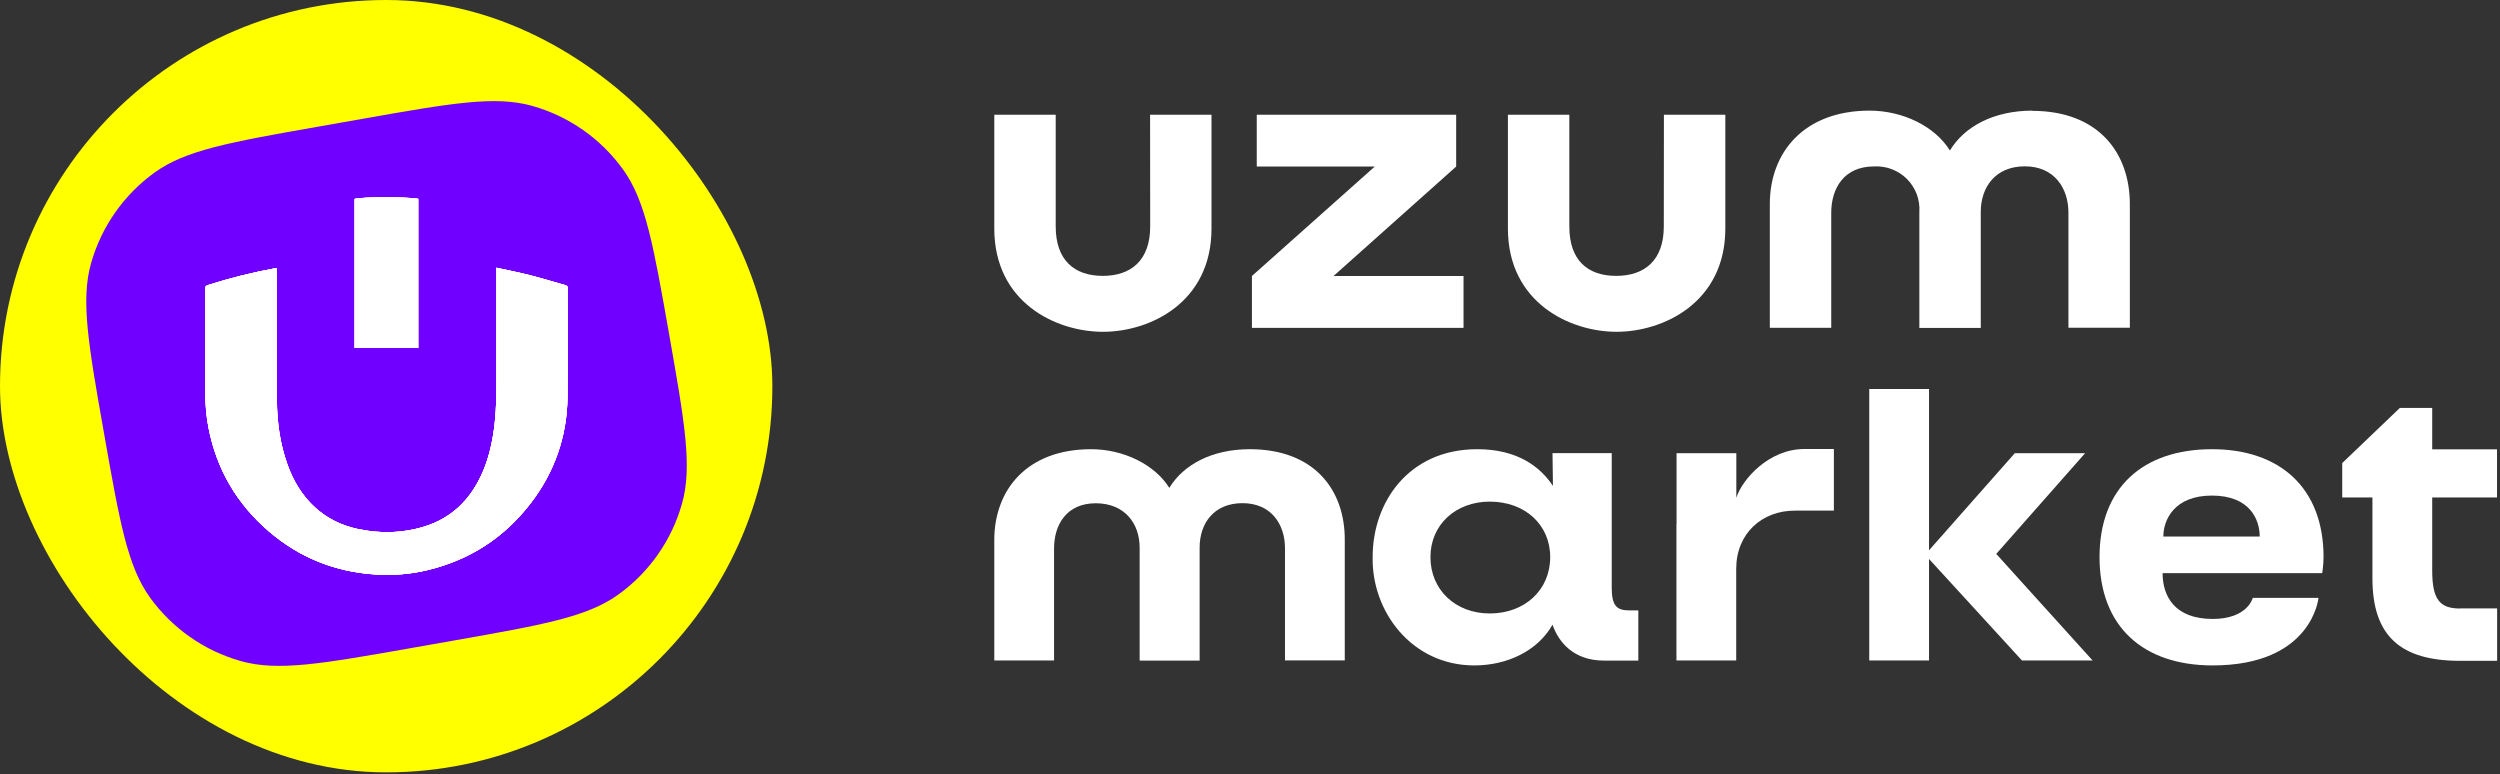 <?xml version="1.0" encoding="UTF-8"?> <svg xmlns="http://www.w3.org/2000/svg" width="297" height="92" viewBox="0 0 297 92" fill="none"><rect x="0" y="0" width="297" height="92" fill="#333333" stroke="none"/> <rect width="91.756" height="91.756" rx="45.878" fill="#FFFF00"></rect> <path d="M12.358 51.477C10.501 40.947 9.573 35.682 10.818 31.277C12.046 26.933 14.707 23.133 18.369 20.494C22.082 17.817 27.348 16.888 37.877 15.031L43.036 14.122C53.566 12.265 58.831 11.337 63.236 12.582C67.58 13.81 71.38 16.471 74.019 20.133C76.696 23.846 77.625 29.111 79.481 39.642C81.338 50.172 82.267 55.437 81.021 59.842C79.793 64.185 77.132 67.986 73.471 70.625C69.757 73.302 64.492 74.231 53.962 76.087L48.804 76.997C38.274 78.853 33.009 79.782 28.603 78.536C24.26 77.308 20.459 74.647 17.82 70.986C15.143 67.272 14.215 62.007 12.358 51.477Z" fill="#7000FF"></path> <path d="M58.964 31.805C60.348 32.11 61.688 32.37 63.002 32.706C64.398 33.062 65.782 33.494 67.166 33.881C67.363 33.938 67.439 34.014 67.439 34.236C67.433 38.56 67.478 42.89 67.42 47.213C67.357 51.86 65.89 56.063 63.065 59.758C59.916 63.878 55.796 66.532 50.755 67.738C48.768 68.214 46.743 68.373 44.705 68.252C39.861 67.966 35.57 66.259 31.9 63.091C28.116 59.834 25.729 55.733 24.771 50.819C24.498 49.422 24.39 48.007 24.39 46.584C24.384 42.49 24.39 38.401 24.377 34.306C24.377 34.033 24.466 33.938 24.714 33.862C27.355 33.018 30.046 32.351 32.77 31.856C32.795 31.849 32.821 31.856 32.884 31.849C32.884 31.957 32.884 32.065 32.884 32.167C32.884 37.303 32.865 42.445 32.897 47.581C32.916 50.171 33.265 52.73 34.148 55.187C34.846 57.136 35.881 58.875 37.423 60.285C38.871 61.599 40.566 62.431 42.464 62.837C45.15 63.414 47.829 63.37 50.463 62.538C53.574 61.561 55.733 59.491 57.117 56.577C57.859 55.022 58.304 53.371 58.583 51.676C58.894 49.791 58.971 47.886 58.971 45.981C58.971 41.398 58.971 36.808 58.971 32.224C58.964 32.103 58.964 31.989 58.964 31.805Z" fill="white"></path> <path d="M49.689 41.328C47.156 41.328 44.648 41.328 42.128 41.328C42.128 35.424 42.128 29.526 42.128 23.635C42.915 23.387 48.191 23.368 49.689 23.616C49.689 29.52 49.689 35.424 49.689 41.328Z" fill="white"></path> <path d="M58.964 31.805C60.348 32.11 61.688 32.37 63.002 32.706C64.398 33.062 65.782 33.494 67.166 33.881C67.363 33.938 67.439 34.014 67.439 34.236C67.433 38.56 67.478 42.89 67.42 47.213C67.357 51.86 65.89 56.063 63.065 59.758C59.916 63.878 55.796 66.532 50.755 67.738C48.768 68.214 46.743 68.373 44.705 68.252C39.861 67.966 35.57 66.259 31.9 63.091C28.116 59.834 25.729 55.733 24.771 50.819C24.498 49.422 24.39 48.007 24.39 46.584C24.384 42.49 24.39 38.401 24.377 34.306C24.377 34.033 24.466 33.938 24.714 33.862C27.355 33.018 30.046 32.351 32.77 31.856C32.795 31.849 32.821 31.856 32.884 31.849C32.884 31.957 32.884 32.065 32.884 32.167C32.884 37.303 32.865 42.445 32.897 47.581C32.916 50.171 33.265 52.73 34.148 55.187C34.846 57.136 35.881 58.875 37.423 60.285C38.871 61.599 40.566 62.431 42.464 62.837C45.15 63.414 47.829 63.37 50.463 62.538C53.574 61.561 55.733 59.491 57.117 56.577C57.859 55.022 58.304 53.371 58.583 51.676C58.894 49.791 58.971 47.886 58.971 45.981C58.971 41.398 58.971 36.808 58.971 32.224C58.964 32.103 58.964 31.989 58.964 31.805Z" fill="white"></path> <path d="M49.689 41.328C47.156 41.328 44.648 41.328 42.128 41.328C42.128 35.424 42.128 29.526 42.128 23.635C42.915 23.387 48.191 23.368 49.689 23.616C49.689 29.52 49.689 35.424 49.689 41.328Z" fill="white"></path> <path d="M58.964 31.805C60.348 32.11 61.688 32.37 63.002 32.706C64.398 33.062 65.782 33.494 67.166 33.881C67.363 33.938 67.439 34.014 67.439 34.236C67.433 38.56 67.478 42.89 67.42 47.213C67.357 51.86 65.89 56.063 63.065 59.758C59.916 63.878 55.796 66.532 50.755 67.738C48.768 68.214 46.743 68.373 44.705 68.252C39.861 67.966 35.57 66.259 31.9 63.091C28.116 59.834 25.729 55.733 24.771 50.819C24.498 49.422 24.39 48.007 24.39 46.584C24.384 42.49 24.39 38.401 24.377 34.306C24.377 34.033 24.466 33.938 24.714 33.862C27.355 33.018 30.046 32.351 32.77 31.856C32.795 31.849 32.821 31.856 32.884 31.849C32.884 31.957 32.884 32.065 32.884 32.167C32.884 37.303 32.865 42.445 32.897 47.581C32.916 50.171 33.265 52.73 34.148 55.187C34.846 57.136 35.881 58.875 37.423 60.285C38.871 61.599 40.566 62.431 42.464 62.837C45.15 63.414 47.829 63.37 50.463 62.538C53.574 61.561 55.733 59.491 57.117 56.577C57.859 55.022 58.304 53.371 58.583 51.676C58.894 49.791 58.971 47.886 58.971 45.981C58.971 41.398 58.971 36.808 58.971 32.224C58.964 32.103 58.964 31.989 58.964 31.805Z" fill="white"></path> <path d="M49.689 41.328C47.156 41.328 44.648 41.328 42.128 41.328C42.128 35.424 42.128 29.526 42.128 23.635C42.915 23.387 48.191 23.368 49.689 23.616C49.689 29.52 49.689 35.424 49.689 41.328Z" fill="white"></path> <path d="M58.964 31.805C60.348 32.11 61.688 32.37 63.002 32.706C64.398 33.062 65.782 33.494 67.166 33.881C67.363 33.938 67.439 34.014 67.439 34.236C67.433 38.56 67.478 42.89 67.42 47.213C67.357 51.86 65.89 56.063 63.065 59.758C59.916 63.878 55.796 66.532 50.755 67.738C48.768 68.214 46.743 68.373 44.705 68.252C39.861 67.966 35.57 66.259 31.9 63.091C28.116 59.834 25.729 55.733 24.771 50.819C24.498 49.422 24.39 48.007 24.39 46.584C24.384 42.49 24.39 38.401 24.377 34.306C24.377 34.033 24.466 33.938 24.714 33.862C27.355 33.018 30.046 32.351 32.77 31.856C32.795 31.849 32.821 31.856 32.884 31.849C32.884 31.957 32.884 32.065 32.884 32.167C32.884 37.303 32.865 42.445 32.897 47.581C32.916 50.171 33.265 52.73 34.148 55.187C34.846 57.136 35.881 58.875 37.423 60.285C38.871 61.599 40.566 62.431 42.464 62.837C45.15 63.414 47.829 63.37 50.463 62.538C53.574 61.561 55.733 59.491 57.117 56.577C57.859 55.022 58.304 53.371 58.583 51.676C58.894 49.791 58.971 47.886 58.971 45.981C58.971 41.398 58.971 36.808 58.971 32.224C58.964 32.103 58.964 31.989 58.964 31.805Z" fill="white"></path> <path d="M49.689 41.328C47.156 41.328 44.648 41.328 42.128 41.328C42.128 35.424 42.128 29.526 42.128 23.635C42.915 23.387 48.191 23.368 49.689 23.616C49.689 29.52 49.689 35.424 49.689 41.328Z" fill="white"></path> <path d="M148.481 53.366C143.991 53.366 140.597 55.193 138.914 57.96C137.204 55.206 133.497 53.366 129.621 53.366C122.012 53.366 118.122 58.182 118.122 64.147V78.465H125.222V65.152C125.222 62.32 126.723 59.788 130.169 59.788C133.615 59.788 135.39 62.189 135.39 65.061V78.478H142.516V65.047C142.516 62.189 144.2 59.775 147.606 59.775C151.039 59.775 152.657 62.307 152.657 65.139V78.452H159.758V64.147C159.784 58.182 156.116 53.366 148.481 53.366Z" fill="white"></path> <path d="M191.473 69.811V53.836H184.438L184.49 57.725C182.963 55.441 180.275 53.366 175.498 53.366C167.288 53.366 163.072 59.735 163.072 66.131C162.916 72.605 167.693 79.052 175.145 79.052C179.087 79.052 182.702 77.303 184.438 74.21C185.143 76.246 186.905 78.478 190.559 78.478H194.632V72.513H193.496C192.073 72.5 191.473 71.965 191.473 69.811ZM176.985 72.879C172.939 72.879 169.937 70.099 169.937 66.183C169.937 62.32 172.952 59.592 176.985 59.592C181.149 59.592 184.164 62.32 184.164 66.183C184.164 70.085 181.149 72.879 176.985 72.879Z" fill="white"></path> <path d="M199.161 62.242V78.466H206.262V67.581C206.262 63.365 209.329 60.663 213.218 60.663H217.865V53.341H214.38C210.086 53.341 206.953 56.995 206.275 59.136V58.379V53.837H199.175V62.242H199.161Z" fill="white"></path> <path d="M222.067 78.466H229.168V66.406L240.21 78.466H248.602L237.155 65.805L247.714 53.837H239.361L229.168 65.375V46.215H222.067V78.466Z" fill="white"></path> <path d="M256.916 68.089C256.916 70.803 258.326 73.531 262.868 73.531C267.031 73.531 267.632 71.025 267.632 71.025H275.437C275.437 71.025 274.706 79.052 262.855 79.052C254.593 79.052 249.424 74.432 249.424 66.183C249.424 57.934 254.593 53.366 262.776 53.366C270.829 53.366 276.037 57.934 276.037 66.183C276.037 67.084 275.88 68.089 275.88 68.089H256.916ZM257.007 63.742H268.454C268.454 61.732 267.292 58.874 262.776 58.874C258.312 58.874 257.007 61.745 257.007 63.742Z" fill="white"></path> <path d="M292.261 72.292C289.833 72.292 288.946 71.209 288.946 67.776V59.097H296.646V53.38H288.946V48.459H285.108L278.256 55.011V59.097H281.845V68.703C281.845 75.594 285.213 78.505 292.261 78.505H296.659V72.279H292.261V72.292Z" fill="white"></path> <path d="M197.66 26.901C197.66 30.921 195.389 32.774 192.009 32.774C188.628 32.774 186.436 30.947 186.436 26.901V13.627H179.14V27.149C179.14 35.959 186.514 39.417 192.048 39.417C197.582 39.417 204.969 35.959 204.969 27.149V13.627H197.673L197.66 26.901Z" fill="white"></path> <path d="M172.992 19.787V13.627H149.303V19.787H163.321L148.729 32.787V38.947H173.867V32.787H158.426L172.992 19.787Z" fill="white"></path> <path d="M241.475 13.143C236.855 13.143 233.37 15.022 231.647 17.88C229.885 15.022 226.074 13.143 222.106 13.143C214.315 13.143 210.255 18.102 210.255 24.237V38.946H217.551V25.281C217.551 22.344 219.092 19.773 222.629 19.773C223.346 19.734 224.077 19.838 224.743 20.099C225.422 20.36 226.035 20.752 226.544 21.261C227.053 21.77 227.445 22.383 227.706 23.062C227.954 23.741 228.071 24.458 228.019 25.176V38.959H235.315V25.176C235.315 22.24 237.051 19.76 240.549 19.76C244.047 19.76 245.73 22.344 245.73 25.268V38.933H253.026V24.263C253.026 18.128 249.267 13.169 241.423 13.169L241.475 13.143Z" fill="white"></path> <path d="M136.643 26.901C136.643 30.921 134.372 32.774 131.017 32.774C127.663 32.774 125.418 30.947 125.418 26.901V13.627H118.122V27.149C118.122 35.959 125.47 39.417 131.03 39.417C136.604 39.417 143.926 35.959 143.926 27.149V13.627H136.63L136.643 26.901Z" fill="white"></path> </svg> 